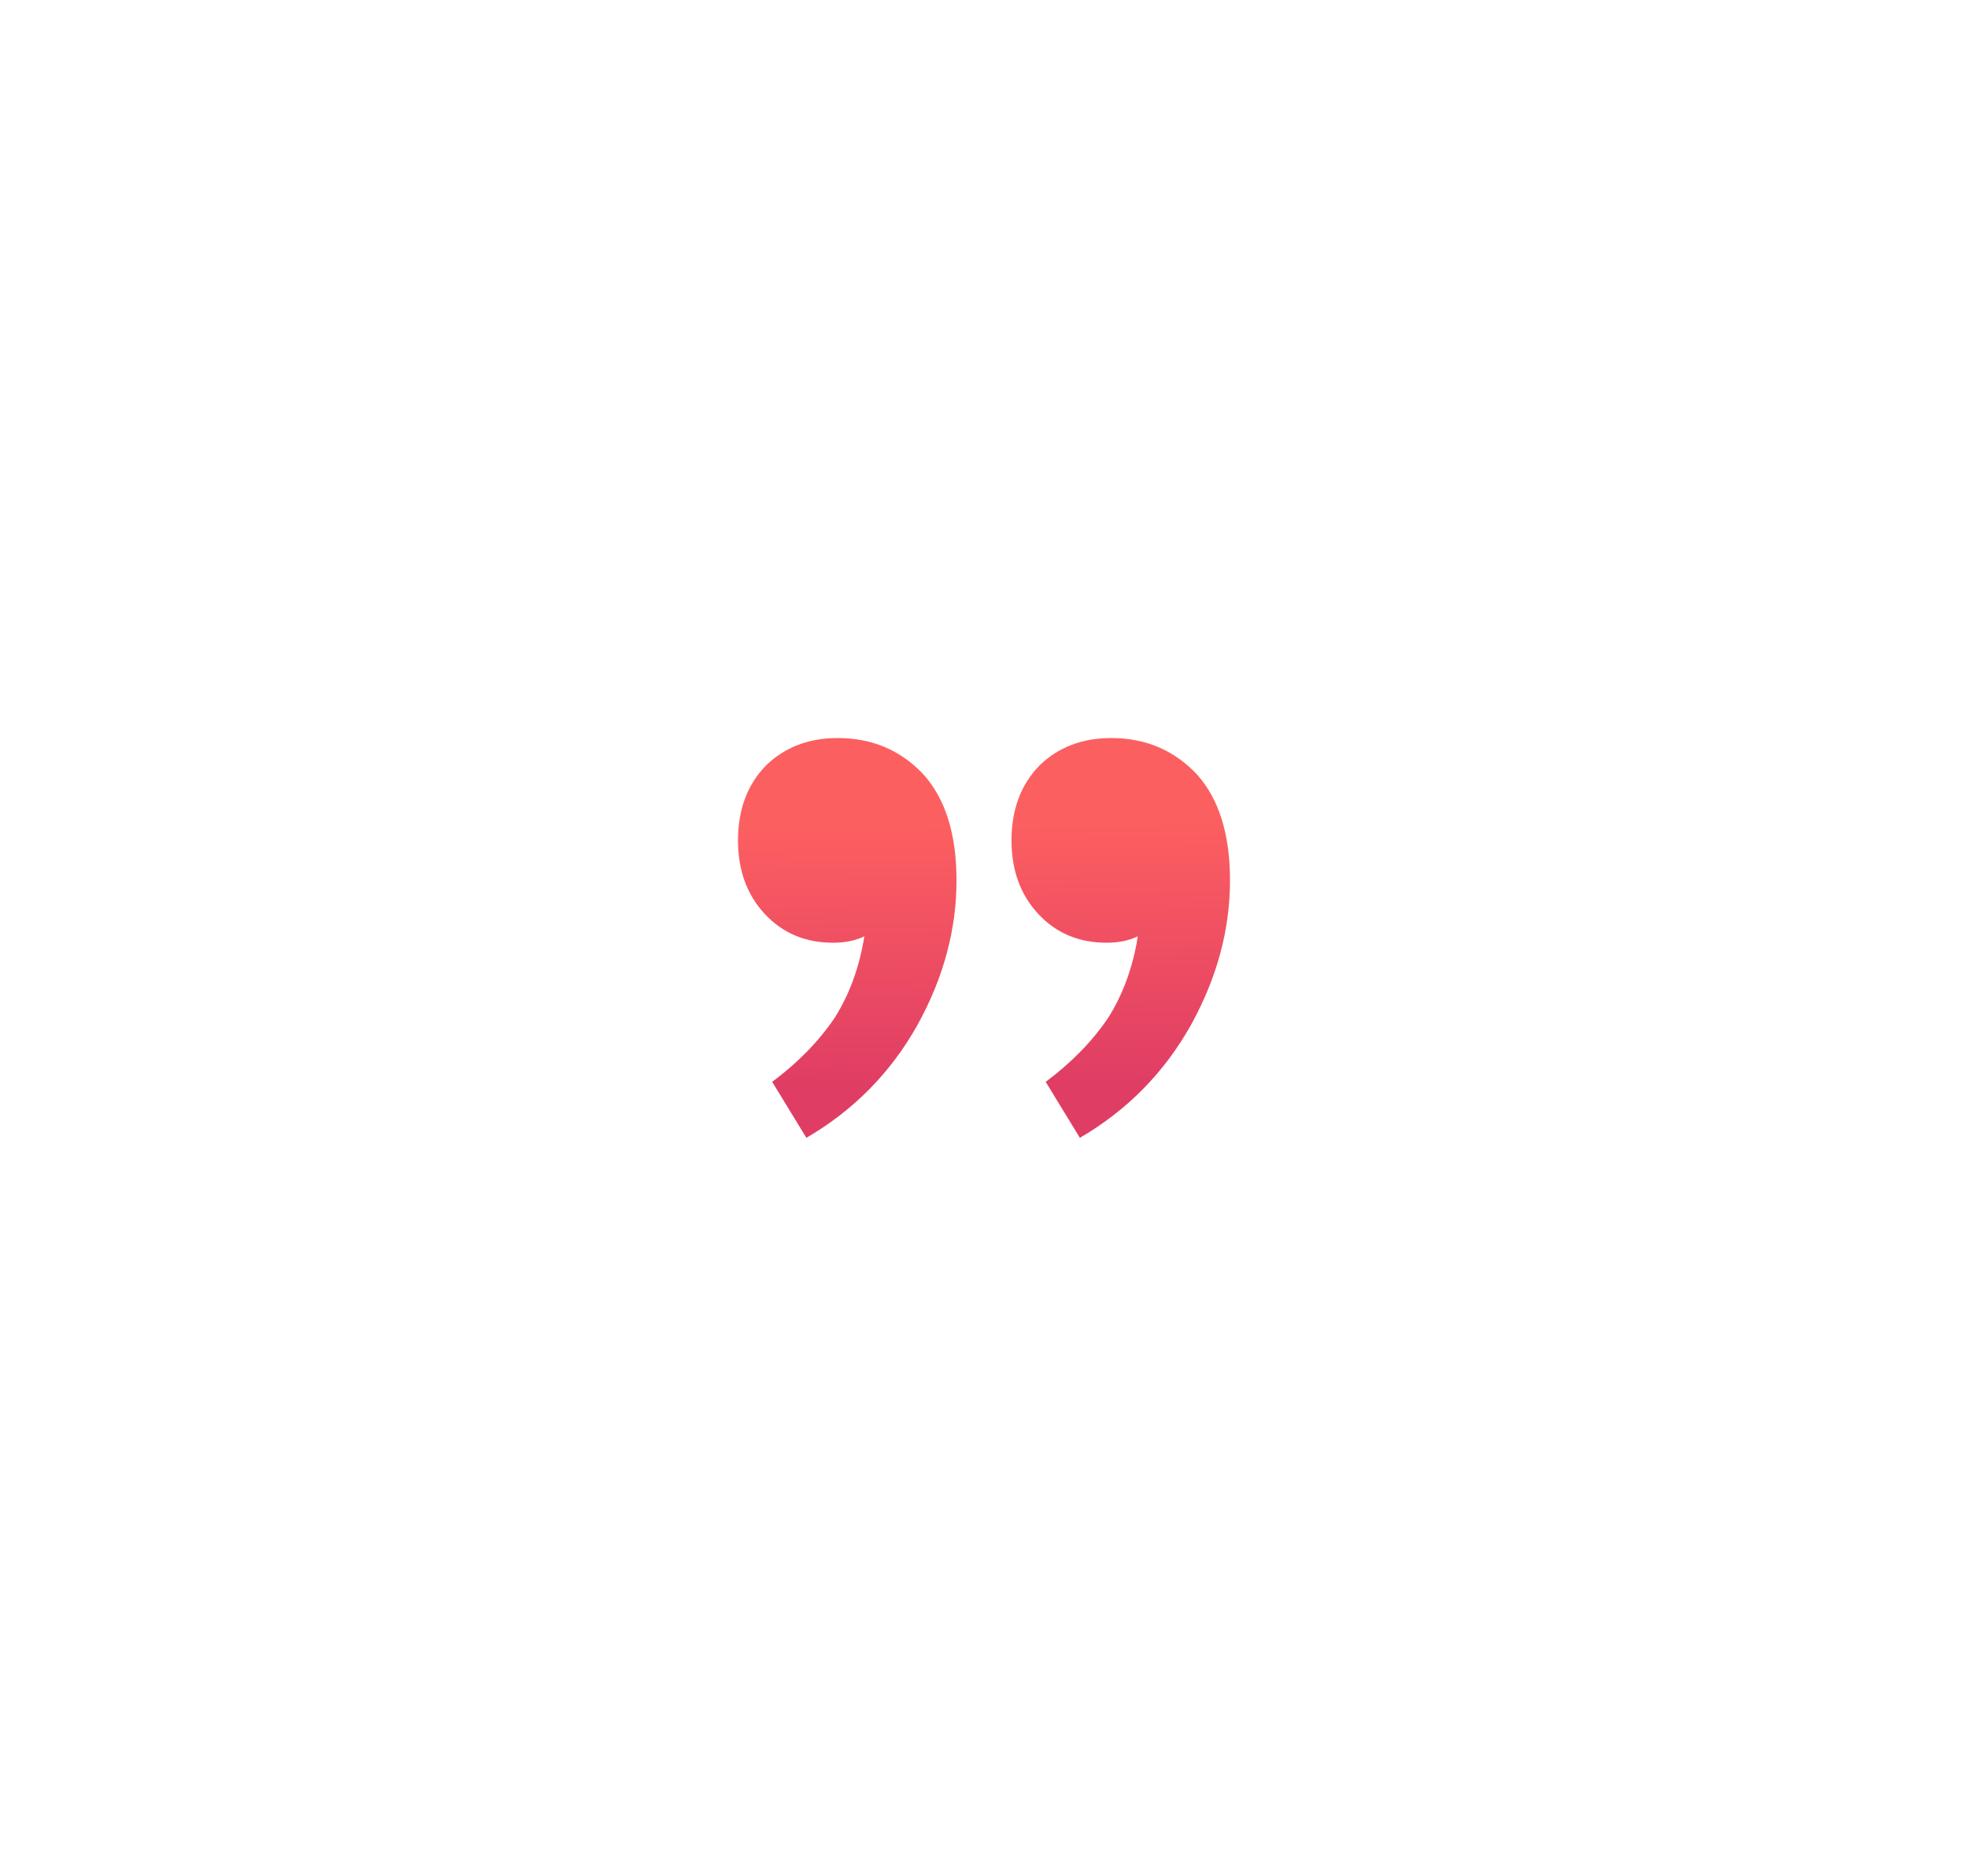 <svg width="128" height="122" viewBox="0 0 128 122" fill="none" xmlns="http://www.w3.org/2000/svg">
<g filter="url(#filter0_d_6909_21629)">
<path d="M65.788 50.656C65.788 48.645 66.401 47.016 67.625 45.768C68.85 44.589 70.397 44 72.266 44C74.522 44 76.391 44.797 77.873 46.392C79.291 47.987 80 50.275 80 53.256C80 56.445 79.162 59.565 77.486 62.616C75.746 65.736 73.329 68.197 70.236 70L68.012 66.36C69.688 65.112 71.041 63.725 72.073 62.2C73.039 60.675 73.684 58.907 74.006 56.896C73.426 57.173 72.749 57.312 71.976 57.312C70.171 57.312 68.689 56.688 67.529 55.44C66.369 54.192 65.788 52.597 65.788 50.656ZM48 50.656C48 48.645 48.612 47.016 49.837 45.768C51.061 44.589 52.608 44 54.477 44C56.733 44 58.602 44.797 60.085 46.392C61.502 47.987 62.212 50.275 62.212 53.256C62.212 56.445 61.374 59.565 59.698 62.616C57.958 65.736 55.541 68.197 52.447 70L50.224 66.36C51.899 65.112 53.253 63.725 54.284 62.2C55.251 60.675 55.895 58.907 56.218 56.896C55.637 57.173 54.961 57.312 54.187 57.312C52.383 57.312 50.9 56.688 49.74 55.44C48.58 54.192 48 52.597 48 50.656Z" fill="url(#paint0_linear_6909_21629)"/>
</g>
<defs>
<filter id="filter0_d_6909_21629" x="0" y="0" width="128" height="122" filterUnits="userSpaceOnUse" color-interpolation-filters="sRGB">
<feFlood flood-opacity="0" result="BackgroundImageFix"/>
<feColorMatrix in="SourceAlpha" type="matrix" values="0 0 0 0 0 0 0 0 0 0 0 0 0 0 0 0 0 0 127 0" result="hardAlpha"/>
<feOffset dy="4"/>
<feGaussianBlur stdDeviation="24"/>
<feComposite in2="hardAlpha" operator="out"/>
<feColorMatrix type="matrix" values="0 0 0 0 0.988 0 0 0 0 0.373 0 0 0 0 0.376 0 0 0 1 0"/>
<feBlend mode="normal" in2="BackgroundImageFix" result="effect1_dropShadow_6909_21629"/>
<feBlend mode="normal" in="SourceGraphic" in2="effect1_dropShadow_6909_21629" result="shape"/>
</filter>
<linearGradient id="paint0_linear_6909_21629" x1="65.6" y1="41.562" x2="66.013" y2="71.625" gradientUnits="userSpaceOnUse">
<stop offset="0.268" stop-color="#FC5F60"/>
<stop offset="0.827" stop-color="#E03D64"/>
</linearGradient>
</defs>
</svg>
